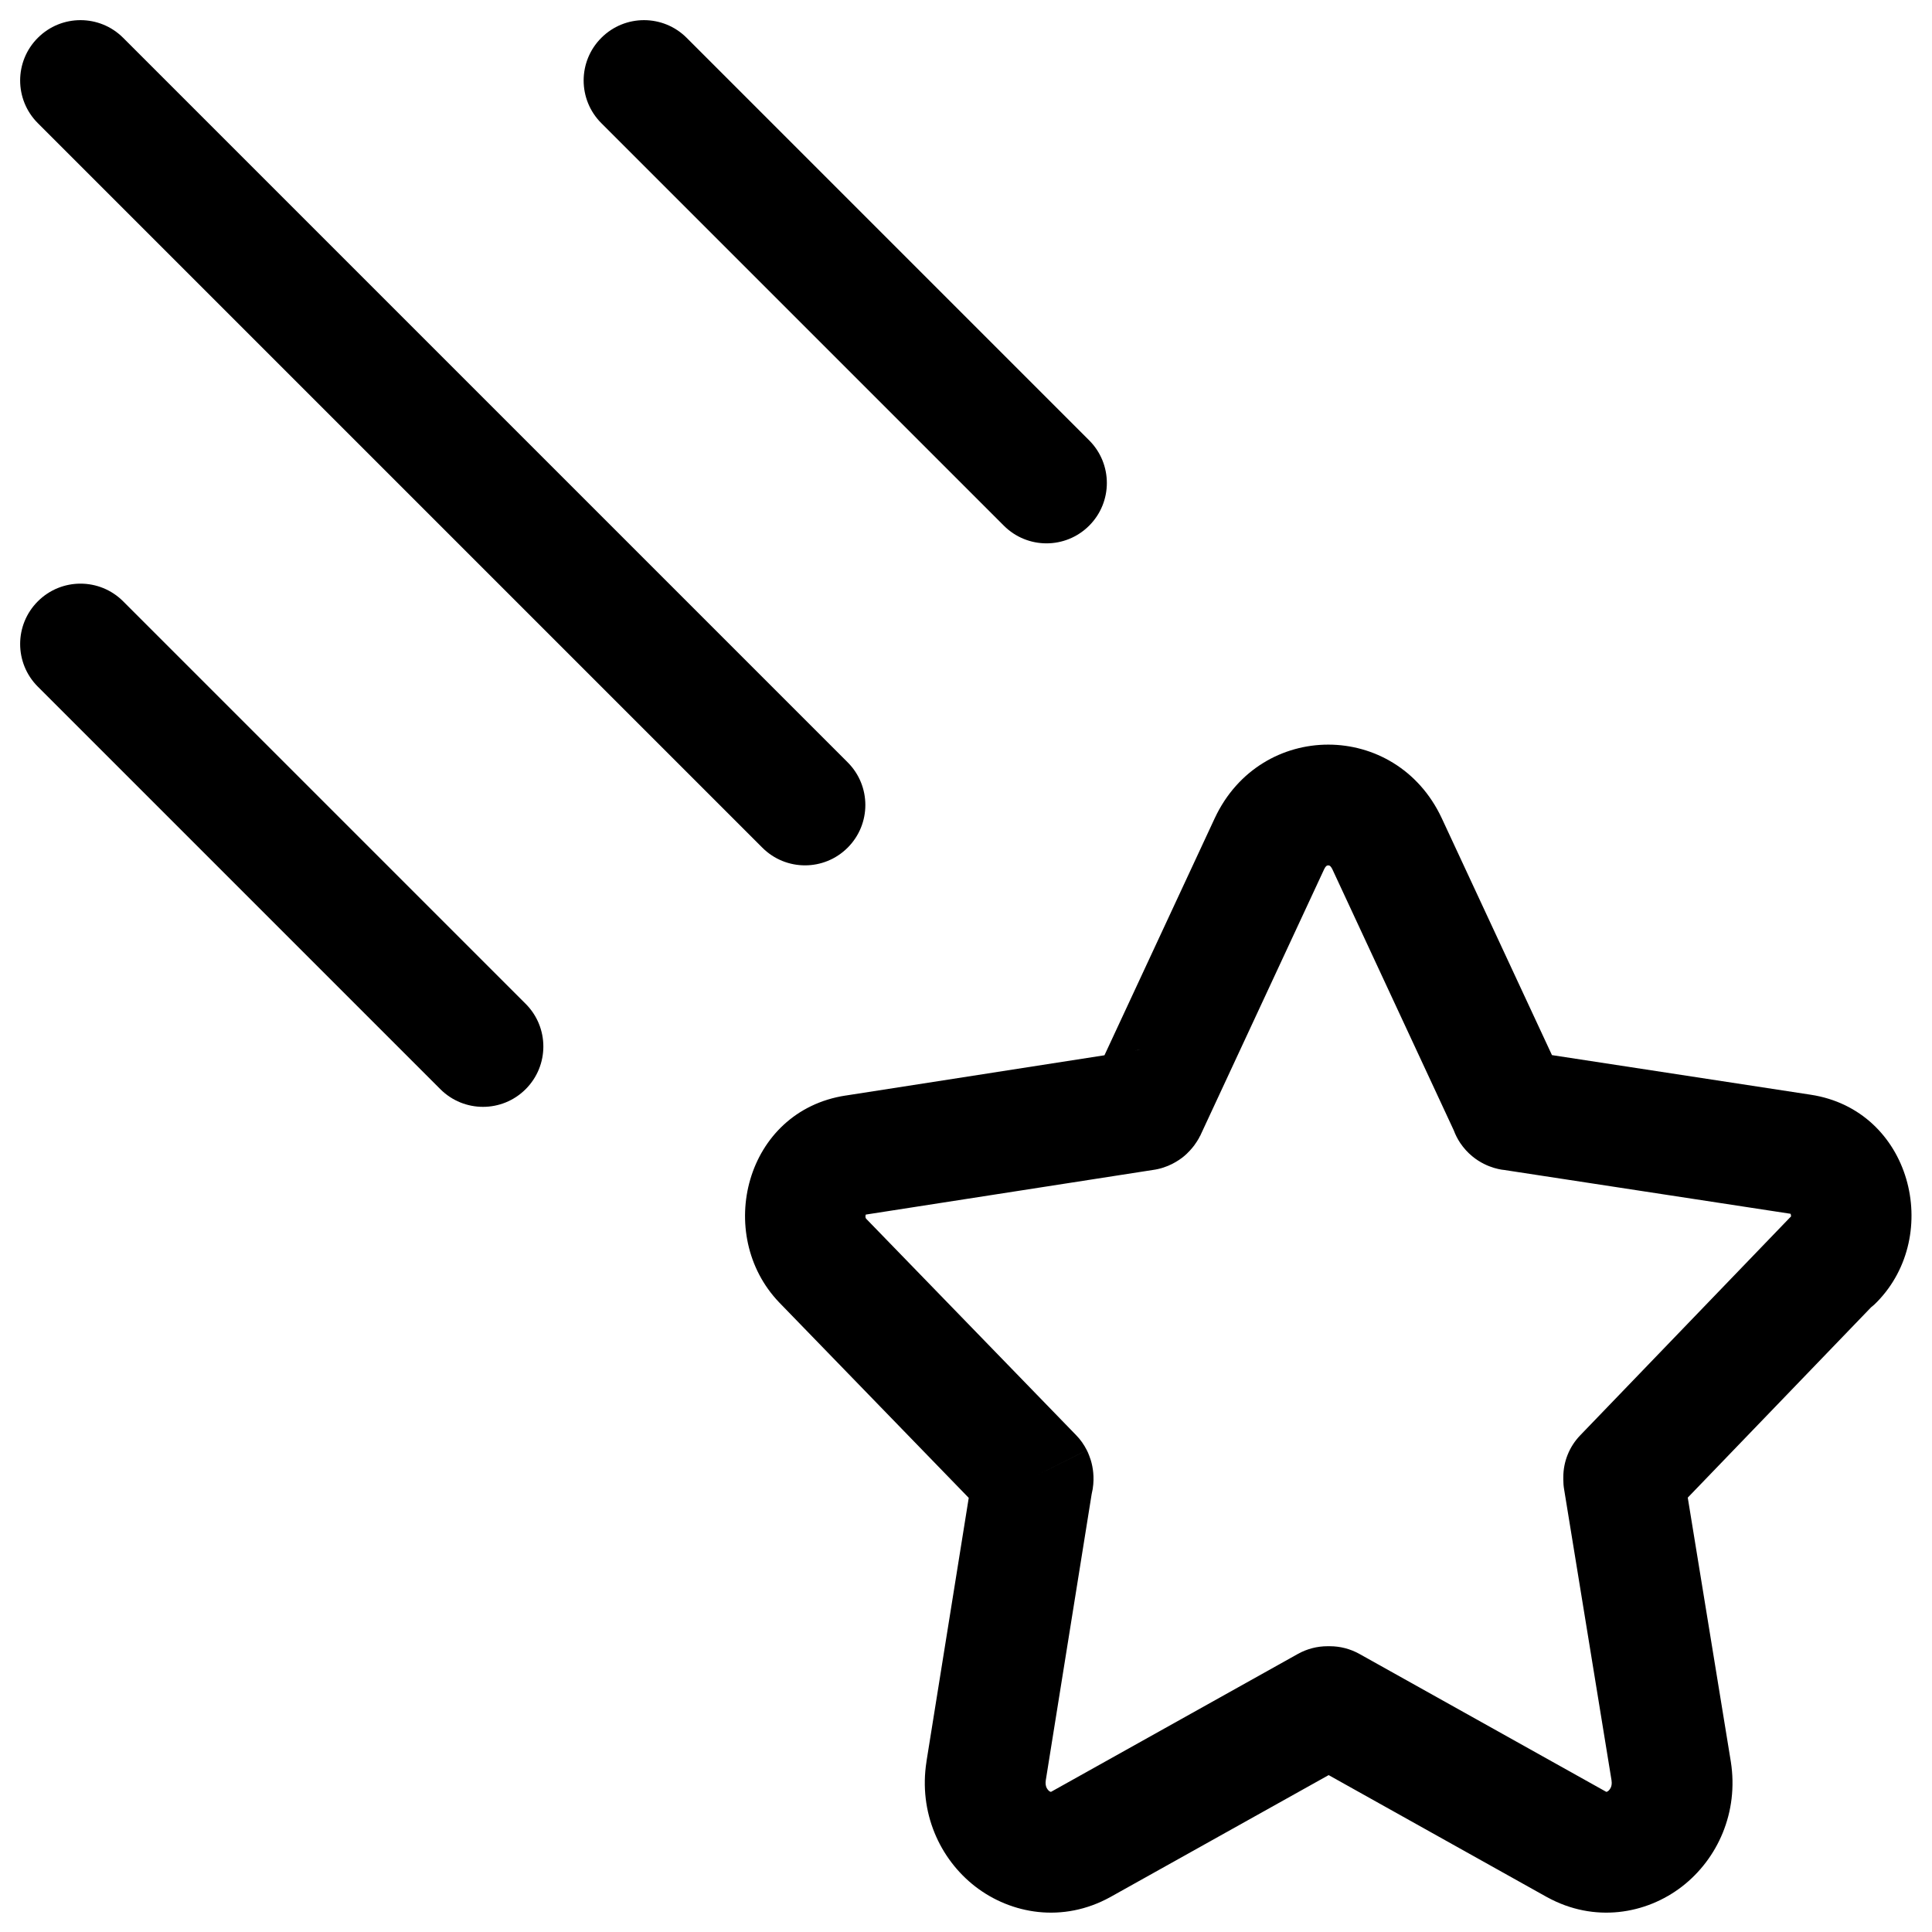 <svg width="24" height="24" viewBox="0 0 24 24" fill="none" xmlns="http://www.w3.org/2000/svg">
<g clip-path="url(#clip0_2845_9331)">
<path fill-rule="evenodd" clip-rule="evenodd" d="M15.091 10.162C15.661 8.946 17.339 8.946 17.909 10.162L17.91 10.164L19.279 13.107L22.493 13.599C22.493 13.599 22.493 13.599 22.493 13.599C23.742 13.789 24.134 15.338 23.316 16.174C23.293 16.198 23.269 16.22 23.243 16.24L20.966 18.604L21.501 21.884C21.6 22.514 21.337 23.092 20.896 23.434C20.449 23.78 19.805 23.89 19.218 23.567L19.214 23.565L16.505 22.051L13.791 23.567C13.204 23.89 12.561 23.78 12.114 23.434C11.673 23.092 11.41 22.514 11.509 21.884L11.509 21.881L12.034 18.607L9.678 16.178C8.874 15.337 9.253 13.801 10.505 13.609C10.506 13.609 10.506 13.609 10.507 13.609L13.72 13.109L15.09 10.164L15.091 10.162ZM14.101 13.05C14.138 13.043 14.178 13.04 14.22 13.04C14.181 13.04 14.143 13.043 14.105 13.049L14.101 13.05ZM14.24 13.77C14.911 14.105 14.911 14.105 14.911 14.106L14.91 14.107L14.909 14.11L14.906 14.114L14.9 14.125C14.897 14.133 14.892 14.141 14.886 14.151C14.876 14.169 14.858 14.197 14.834 14.23C14.812 14.258 14.767 14.316 14.696 14.373C14.643 14.414 14.513 14.508 14.32 14.534L10.755 15.088C10.755 15.089 10.755 15.09 10.754 15.091C10.75 15.103 10.75 15.116 10.752 15.124C10.753 15.128 10.754 15.13 10.755 15.132C10.756 15.134 10.757 15.137 10.761 15.141L13.368 17.828C13.422 17.883 13.466 17.946 13.501 18.015L12.83 18.35C13.501 18.015 13.501 18.014 13.501 18.015L13.502 18.016L13.502 18.018L13.504 18.021L13.507 18.028L13.515 18.044C13.52 18.055 13.525 18.069 13.531 18.084C13.542 18.112 13.558 18.157 13.569 18.214C13.576 18.25 13.603 18.391 13.561 18.56L12.991 22.116C12.991 22.117 12.991 22.116 12.991 22.116C12.985 22.155 12.991 22.182 12.998 22.201C13.007 22.222 13.02 22.238 13.033 22.249C13.044 22.257 13.052 22.259 13.053 22.259C13.055 22.259 13.06 22.258 13.067 22.253L16.124 20.545C16.236 20.483 16.362 20.45 16.49 20.45H16.52C16.648 20.45 16.774 20.483 16.886 20.545L19.943 22.253C19.95 22.258 19.954 22.259 19.956 22.259C19.958 22.259 19.966 22.257 19.977 22.249C19.99 22.238 20.003 22.222 20.012 22.201C20.019 22.183 20.025 22.156 20.019 22.118C20.019 22.117 20.019 22.117 20.019 22.116L19.43 18.501C19.423 18.461 19.42 18.42 19.42 18.38V18.35C19.42 18.156 19.495 17.97 19.63 17.83L22.23 15.13C22.236 15.123 22.242 15.117 22.249 15.111C22.249 15.104 22.248 15.094 22.245 15.083C22.245 15.081 22.244 15.079 22.243 15.078L18.68 14.533C18.671 14.532 18.663 14.531 18.654 14.53C18.602 14.521 18.523 14.503 18.434 14.458C18.343 14.413 18.229 14.332 18.139 14.198C18.105 14.147 18.079 14.094 18.059 14.041L16.551 10.798C16.551 10.798 16.551 10.799 16.551 10.798C16.536 10.767 16.522 10.757 16.519 10.755C16.513 10.752 16.507 10.75 16.5 10.75C16.493 10.75 16.486 10.752 16.481 10.755C16.478 10.757 16.464 10.766 16.449 10.798C16.449 10.798 16.449 10.797 16.449 10.798L14.92 14.086C14.917 14.093 14.914 14.099 14.911 14.106L14.24 13.77Z" fill="black"/>
<path fill-rule="evenodd" clip-rule="evenodd" d="M0.47 0.47C0.763 0.177 1.237 0.177 1.53 0.47L10.53 9.47C10.823 9.763 10.823 10.237 10.53 10.53C10.237 10.823 9.763 10.823 9.47 10.53L0.47 1.53C0.177 1.237 0.177 0.763 0.47 0.47Z" fill="black"/>
<path fill-rule="evenodd" clip-rule="evenodd" d="M7.47 0.47C7.763 0.177 8.237 0.177 8.53 0.47L13.53 5.47C13.823 5.763 13.823 6.237 13.53 6.53C13.237 6.823 12.763 6.823 12.47 6.53L7.47 1.53C7.177 1.237 7.177 0.763 7.47 0.47Z" fill="black"/>
<path fill-rule="evenodd" clip-rule="evenodd" d="M0.47 7.47C0.763 7.177 1.237 7.177 1.53 7.47L6.53 12.47C6.823 12.763 6.823 13.237 6.53 13.53C6.237 13.823 5.763 13.823 5.47 13.53L0.47 8.53C0.177 8.237 0.177 7.763 0.47 7.47Z" fill="black"/>
</g>
<defs>
<clipPath id="clip0_2845_9331">
<rect width="24" height="24" fill="white"/>
</clipPath>
</defs>
</svg>
